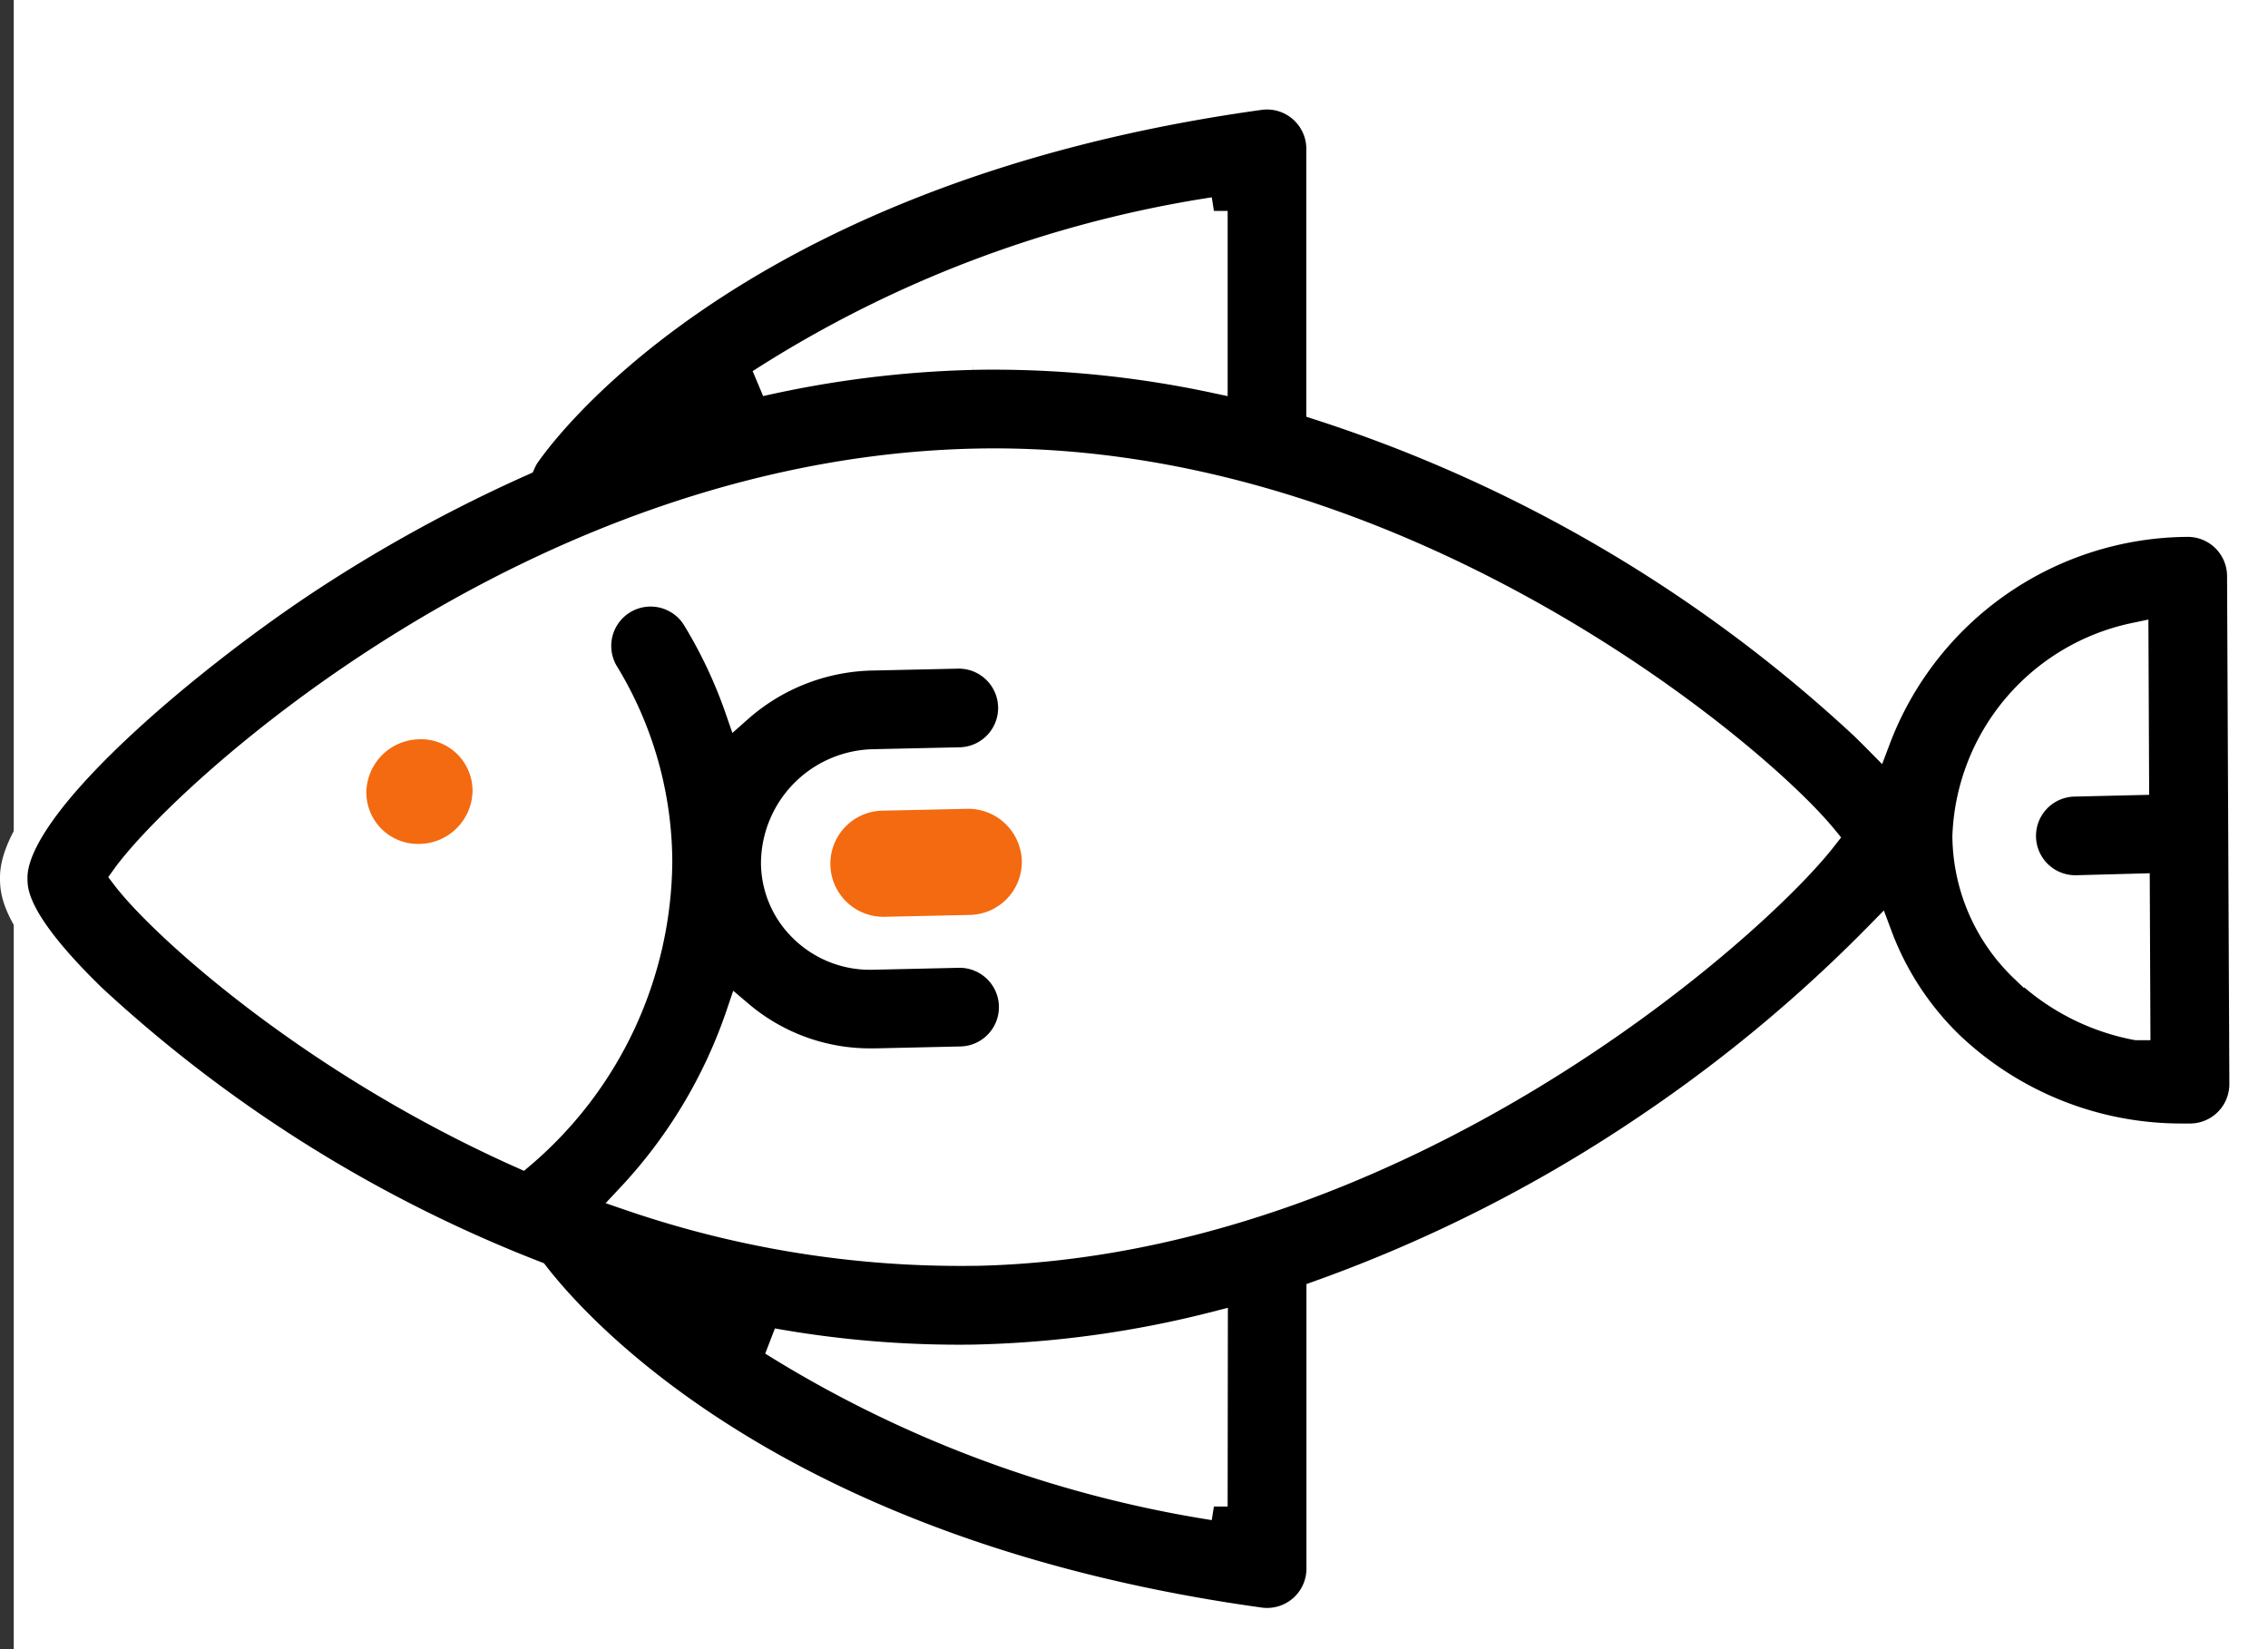 <svg xmlns="http://www.w3.org/2000/svg" width="82.5" height="60" viewBox="0 0 82.5 60">
  <rect x="0" y="0" width="82.5" height="60" fill="#333333" stroke="none"/>
  <g id="그룹_65500" data-name="그룹 65500" transform="translate(-1009.5 -2591)">
    <rect id="사각형_23856" data-name="사각형 23856" width="82" height="60" transform="translate(1010 2591)" fill="#fff"/>
    <g id="그룹_65466" data-name="그룹 65466" transform="translate(-193 -1009.516)">
      <path id="패스_18250" data-name="패스 18250" d="M81.011,17.471a1.93,1.93,0,0,0-1.973-1.922,12.158,12.158,0,0,0-11.266,7.861c-.146-.148-.3-.3-.465-.462A52.961,52.961,0,0,0,47.518,11.314V1.931a1.931,1.931,0,0,0-2.2-1.912C25.643,2.747,18.883,12.711,18.6,13.134a2.071,2.071,0,0,0-.1.194,54.906,54.906,0,0,0-8,4.4C6.439,20.434-.012,25.732,0,28.445c0,.515.007,1.588,2.853,4.36A50.728,50.728,0,0,0,18.977,42.891c1.65,2.129,8.946,10.194,26.346,12.606a1.931,1.931,0,0,0,2.2-1.912v-10A53.315,53.315,0,0,0,59.484,37.5a54.08,54.08,0,0,0,8.349-6.948,10.789,10.789,0,0,0,2.592,3.972,12.205,12.205,0,0,0,8.5,3.367c.093,0,.188,0,.281,0a1.932,1.932,0,0,0,1.888-1.939ZM43.657,4.189V10.31A38.609,38.609,0,0,0,35.7,9.465c-.272,0-.549,0-.822.009a39.241,39.241,0,0,0-7.729.965,42.41,42.41,0,0,1,16.507-6.25m0,47.138A42.917,42.917,0,0,1,27.6,45.339a38.636,38.636,0,0,0,6.7.6c.269,0,.541,0,.811-.009a38.569,38.569,0,0,0,8.553-1.189Zm-8.639-9.259a36.987,36.987,0,0,1-12.594-2,18.312,18.312,0,0,0,3.986-6.649,7.325,7.325,0,0,0,4.757,1.739l.171,0,3.12-.07a1.931,1.931,0,0,0-.086-3.861l-3.12.07a3.481,3.481,0,0,1-2.544-.992A3.355,3.355,0,0,1,27.681,27.9a3.669,3.669,0,0,1,3.609-3.627l3.12-.069a1.931,1.931,0,1,0-.086-3.861l-3.12.069a7.551,7.551,0,0,0-4.835,1.9,17.192,17.192,0,0,0-1.553-3.3,1.931,1.931,0,0,0-3.3,2.007,13.256,13.256,0,0,1,1.939,6.834,14.159,14.159,0,0,1-4.977,10.676c-7.707-3.438-13.1-8.377-14.419-10.11,2.09-2.9,14.766-14.723,30.9-15.082,15.288-.344,28.294,10.519,30.873,13.654-2.529,3.253-15.4,14.736-30.819,15.079m38.1-10.309a6.752,6.752,0,0,1-2.094-4.825,7.719,7.719,0,0,1,6.133-7.264l.023,5.273-2.243.053a1.931,1.931,0,0,0,.044,3.861h.046L77.2,28.8l.022,5.061a8.11,8.11,0,0,1-4.1-2.107" transform="translate(1203 3604)" stroke="#fff" stroke-width="1"/>
      <path id="패스_18251" data-name="패스 18251" d="M197.062,41.988l-3.12.068a1.931,1.931,0,0,0,.041,3.861h.043l3.12-.068a1.93,1.93,0,0,0,1.888-1.972,1.952,1.952,0,0,0-1.972-1.889" transform="translate(1040.635 3587.954)" fill="#f36a10"/>
      <path id="패스_18252" data-name="패스 18252" d="M166.682,37.894a1.96,1.96,0,0,0-1.923,1.946A1.877,1.877,0,0,0,166.7,41.7a1.96,1.96,0,0,0,1.922-1.947,1.876,1.876,0,0,0-1.939-1.86" transform="translate(1051.067 3589.519)" fill="#f36a10"/>
    </g>
  </g>
</svg>

